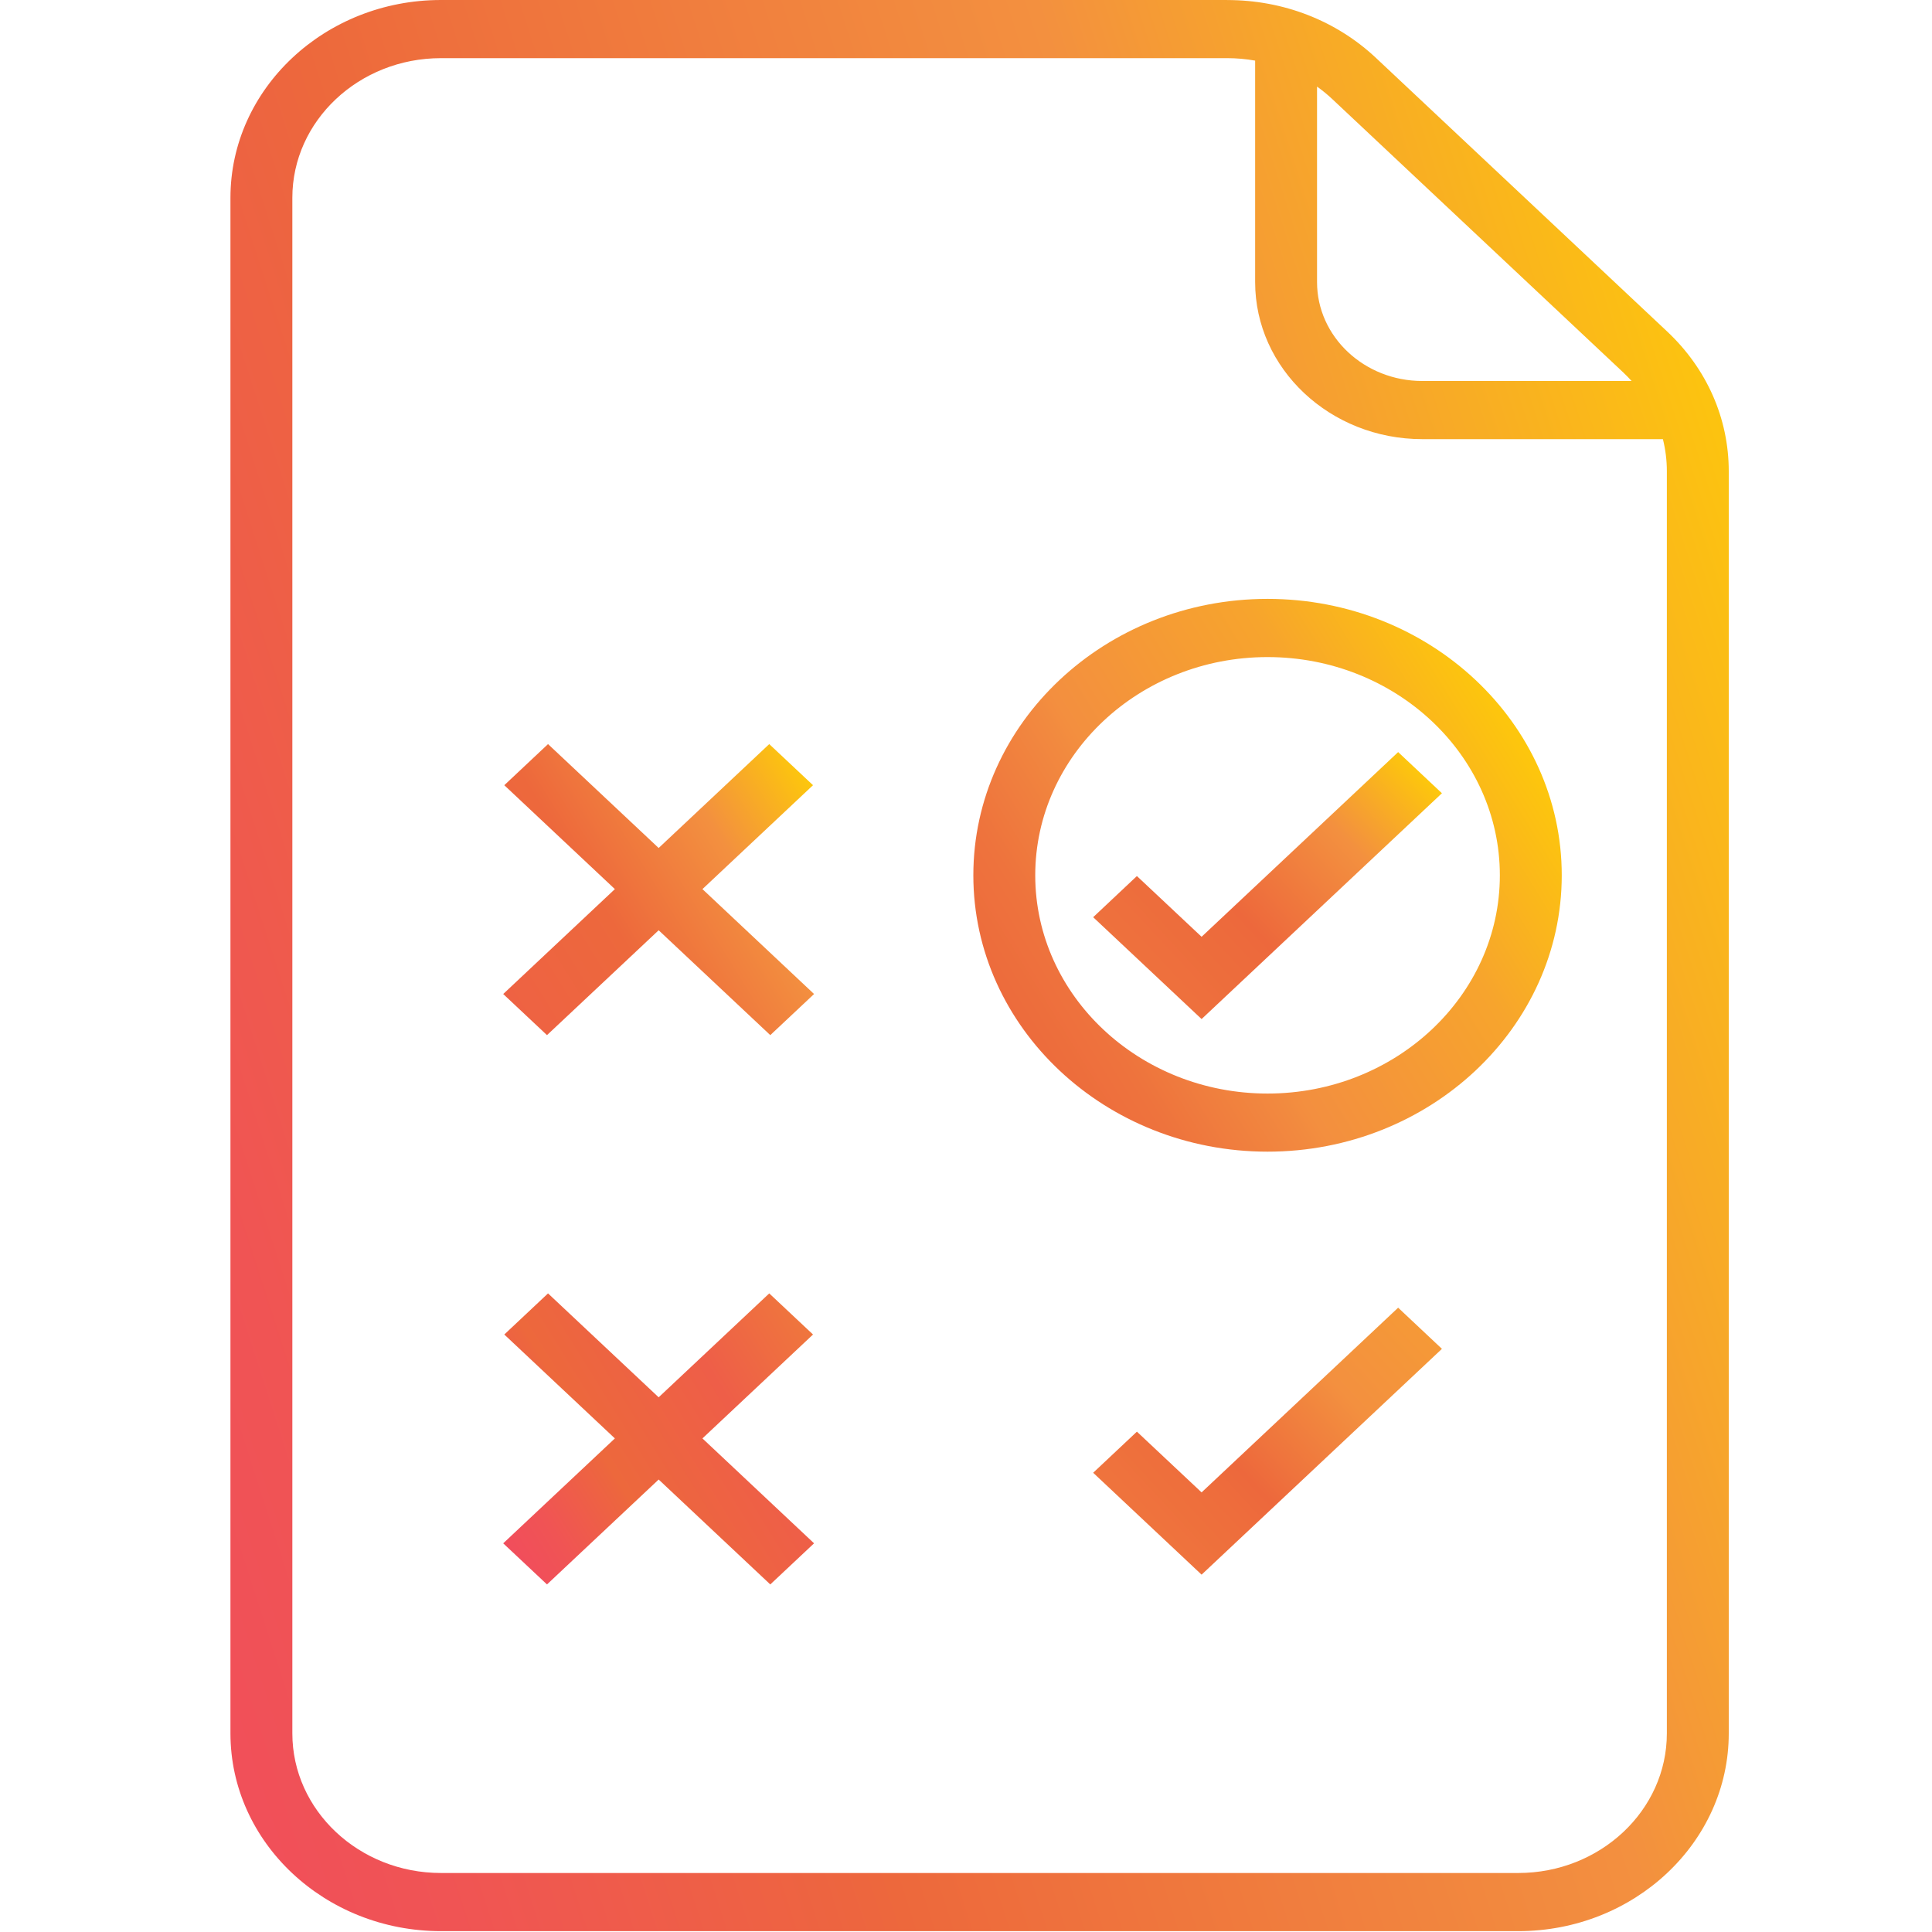 <svg width="50" height="50" xmlns="http://www.w3.org/2000/svg">
 <defs>
  <linearGradient y2="0.271" y1="0.764" x2="1.043" x1="-0.127" id="SVGID_1_">
   <stop stop-color="#F14D5C" offset="0"/>
   <stop stop-color="#F05454" offset="0.131"/>
   <stop stop-color="#ED663E" offset="0.335"/>
   <stop stop-color="#ED683C" offset="0.349"/>
   <stop stop-color="#F3903F" offset="0.714"/>
   <stop stop-color="#FDC70C" offset="1"/>
  </linearGradient>
  <linearGradient y2="0.25" y1="0.75" x2="0.933" x1="0.067" id="SVGID_2_">
   <stop stop-color="#ED6B3C" offset="0"/>
   <stop stop-color="#EE733D" offset="0.12"/>
   <stop stop-color="#F2893F" offset="0.308"/>
   <stop stop-color="#F38F3F" offset="0.349"/>
   <stop stop-color="#F7A42D" offset="0.714"/>
   <stop stop-color="#FDC70C" offset="1"/>
  </linearGradient>
  <linearGradient y2="0.195" y1="0.808" x2="1.028" x1="-0.029" id="SVGID_3_">
   <stop stop-color="#EE6243" offset="0"/>
   <stop stop-color="#ED683C" offset="0.349"/>
   <stop stop-color="#F3903F" offset="0.714"/>
   <stop stop-color="#FDC70C" offset="1"/>
  </linearGradient>
  <linearGradient y2="0.172" y1="0.82" x2="1.008" x1="0.095" id="SVGID_4_">
   <stop stop-color="#EE723D" offset="0"/>
   <stop stop-color="#ED6A3C" offset="0.3"/>
   <stop stop-color="#ED683C" offset="0.349"/>
   <stop stop-color="#F3903F" offset="0.714"/>
   <stop stop-color="#FDC70C" offset="1"/>
  </linearGradient>
  <linearGradient y2="0.195" y1="0.808" x2="1.028" x1="-0.029" id="SVGID_5_">
   <stop stop-color="#F14D5C" offset="0"/>
   <stop stop-color="#F05454" offset="0.131"/>
   <stop stop-color="#ED663E" offset="0.335"/>
   <stop stop-color="#ED683C" offset="0.349"/>
   <stop stop-color="#EE5E48" offset="0.714"/>
   <stop stop-color="#EF763D" offset="1"/>
  </linearGradient>
  <linearGradient y2="0.172" y1="0.82" x2="1.008" x1="0.095" id="SVGID_6_">
   <stop stop-color="#EF753D" offset="0"/>
   <stop stop-color="#EE6D3C" offset="0.248"/>
   <stop stop-color="#ED683C" offset="0.349"/>
   <stop stop-color="#F3903F" offset="0.714"/>
   <stop stop-color="#F59937" offset="1"/>
  </linearGradient>
 </defs>
 <g>
  <title>background</title>
  <rect fill="none" id="canvas_background" height="52" width="52" y="-1" x="-1"/>
 </g>
 <g>
  <title>Layer 1</title>
  <g id="AB_x5F_testing">
   <path id="svg_1" fill="url(#SVGID_1_)" d="m31.76,0l-20.348,0c-3.004,0 -5.448,2.296 -5.448,5.118l0,39.742c0,2.822 2.444,5.118 5.448,5.118l27.88,0c3.004,0 5.448,-2.296 5.448,-5.118l0,-32.664c0,-1.367 -0.567,-2.653 -1.596,-3.619l-7.533,-7.077c-1.029,-0.967 -2.397,-1.499 -3.852,-1.499zm11.378,44.86c0,1.992 -1.725,3.613 -3.846,3.613l-27.88,0c-2.12,0 -3.846,-1.621 -3.846,-3.613l0,-39.742c0,-1.992 1.725,-3.613 3.846,-3.613l20.348,0c0.245,0 0.487,0.022 0.723,0.064l0,5.732c0,2.241 1.941,4.064 4.326,4.064l6.227,0c0.067,0.269 0.102,0.547 0.102,0.83l0,32.664zm-0.912,-35l-5.417,0c-1.502,0 -2.724,-1.148 -2.724,-2.559l0,-5.06c0.138,0.099 0.27,0.206 0.394,0.323l7.533,7.077c0.075,0.071 0.146,0.144 0.214,0.219z"/>
   <path id="svg_2" fill="url(#SVGID_2_)" d="m32.804,15.499c-4.198,0 -7.614,3.209 -7.614,7.153s3.416,7.153 7.614,7.153c4.199,0 7.614,-3.209 7.614,-7.153s-3.416,-7.153 -7.614,-7.153zm0,12.802c-3.315,0 -6.012,-2.534 -6.012,-5.648c0,-3.114 2.697,-5.648 6.012,-5.648s6.012,2.534 6.012,5.648c0,3.114 -2.697,5.648 -6.012,5.648z"/>
   <polygon id="svg_3" points="21.041,20.321 19.908,19.257 17.046,21.946 14.183,19.257 13.051,20.321 15.913,23.01 13.023,25.725 14.156,26.789 17.046,24.075 19.935,26.789 21.068,25.725 18.179,23.01 " fill="url(#SVGID_3_)"/>
   <polygon id="svg_4" points="31.097,24.244 29.423,22.672 28.291,23.737 31.097,26.373 37.317,20.529 36.184,19.464 " fill="url(#SVGID_4_)"/>
   <polygon id="svg_5" points="21.041,34.537 19.908,33.473 17.046,36.162 14.183,33.473 13.051,34.537 15.913,37.226 13.023,39.941 14.156,41.005 17.046,38.29 19.935,41.005 21.068,39.941 18.179,37.226 " fill="url(#SVGID_5_)"/>
   <polygon id="svg_6" points="31.097,38.623 29.423,37.051 28.291,38.115 31.097,40.752 37.317,34.908 36.184,33.843 " fill="url(#SVGID_6_)"/>
  </g>
 </g>
</svg>